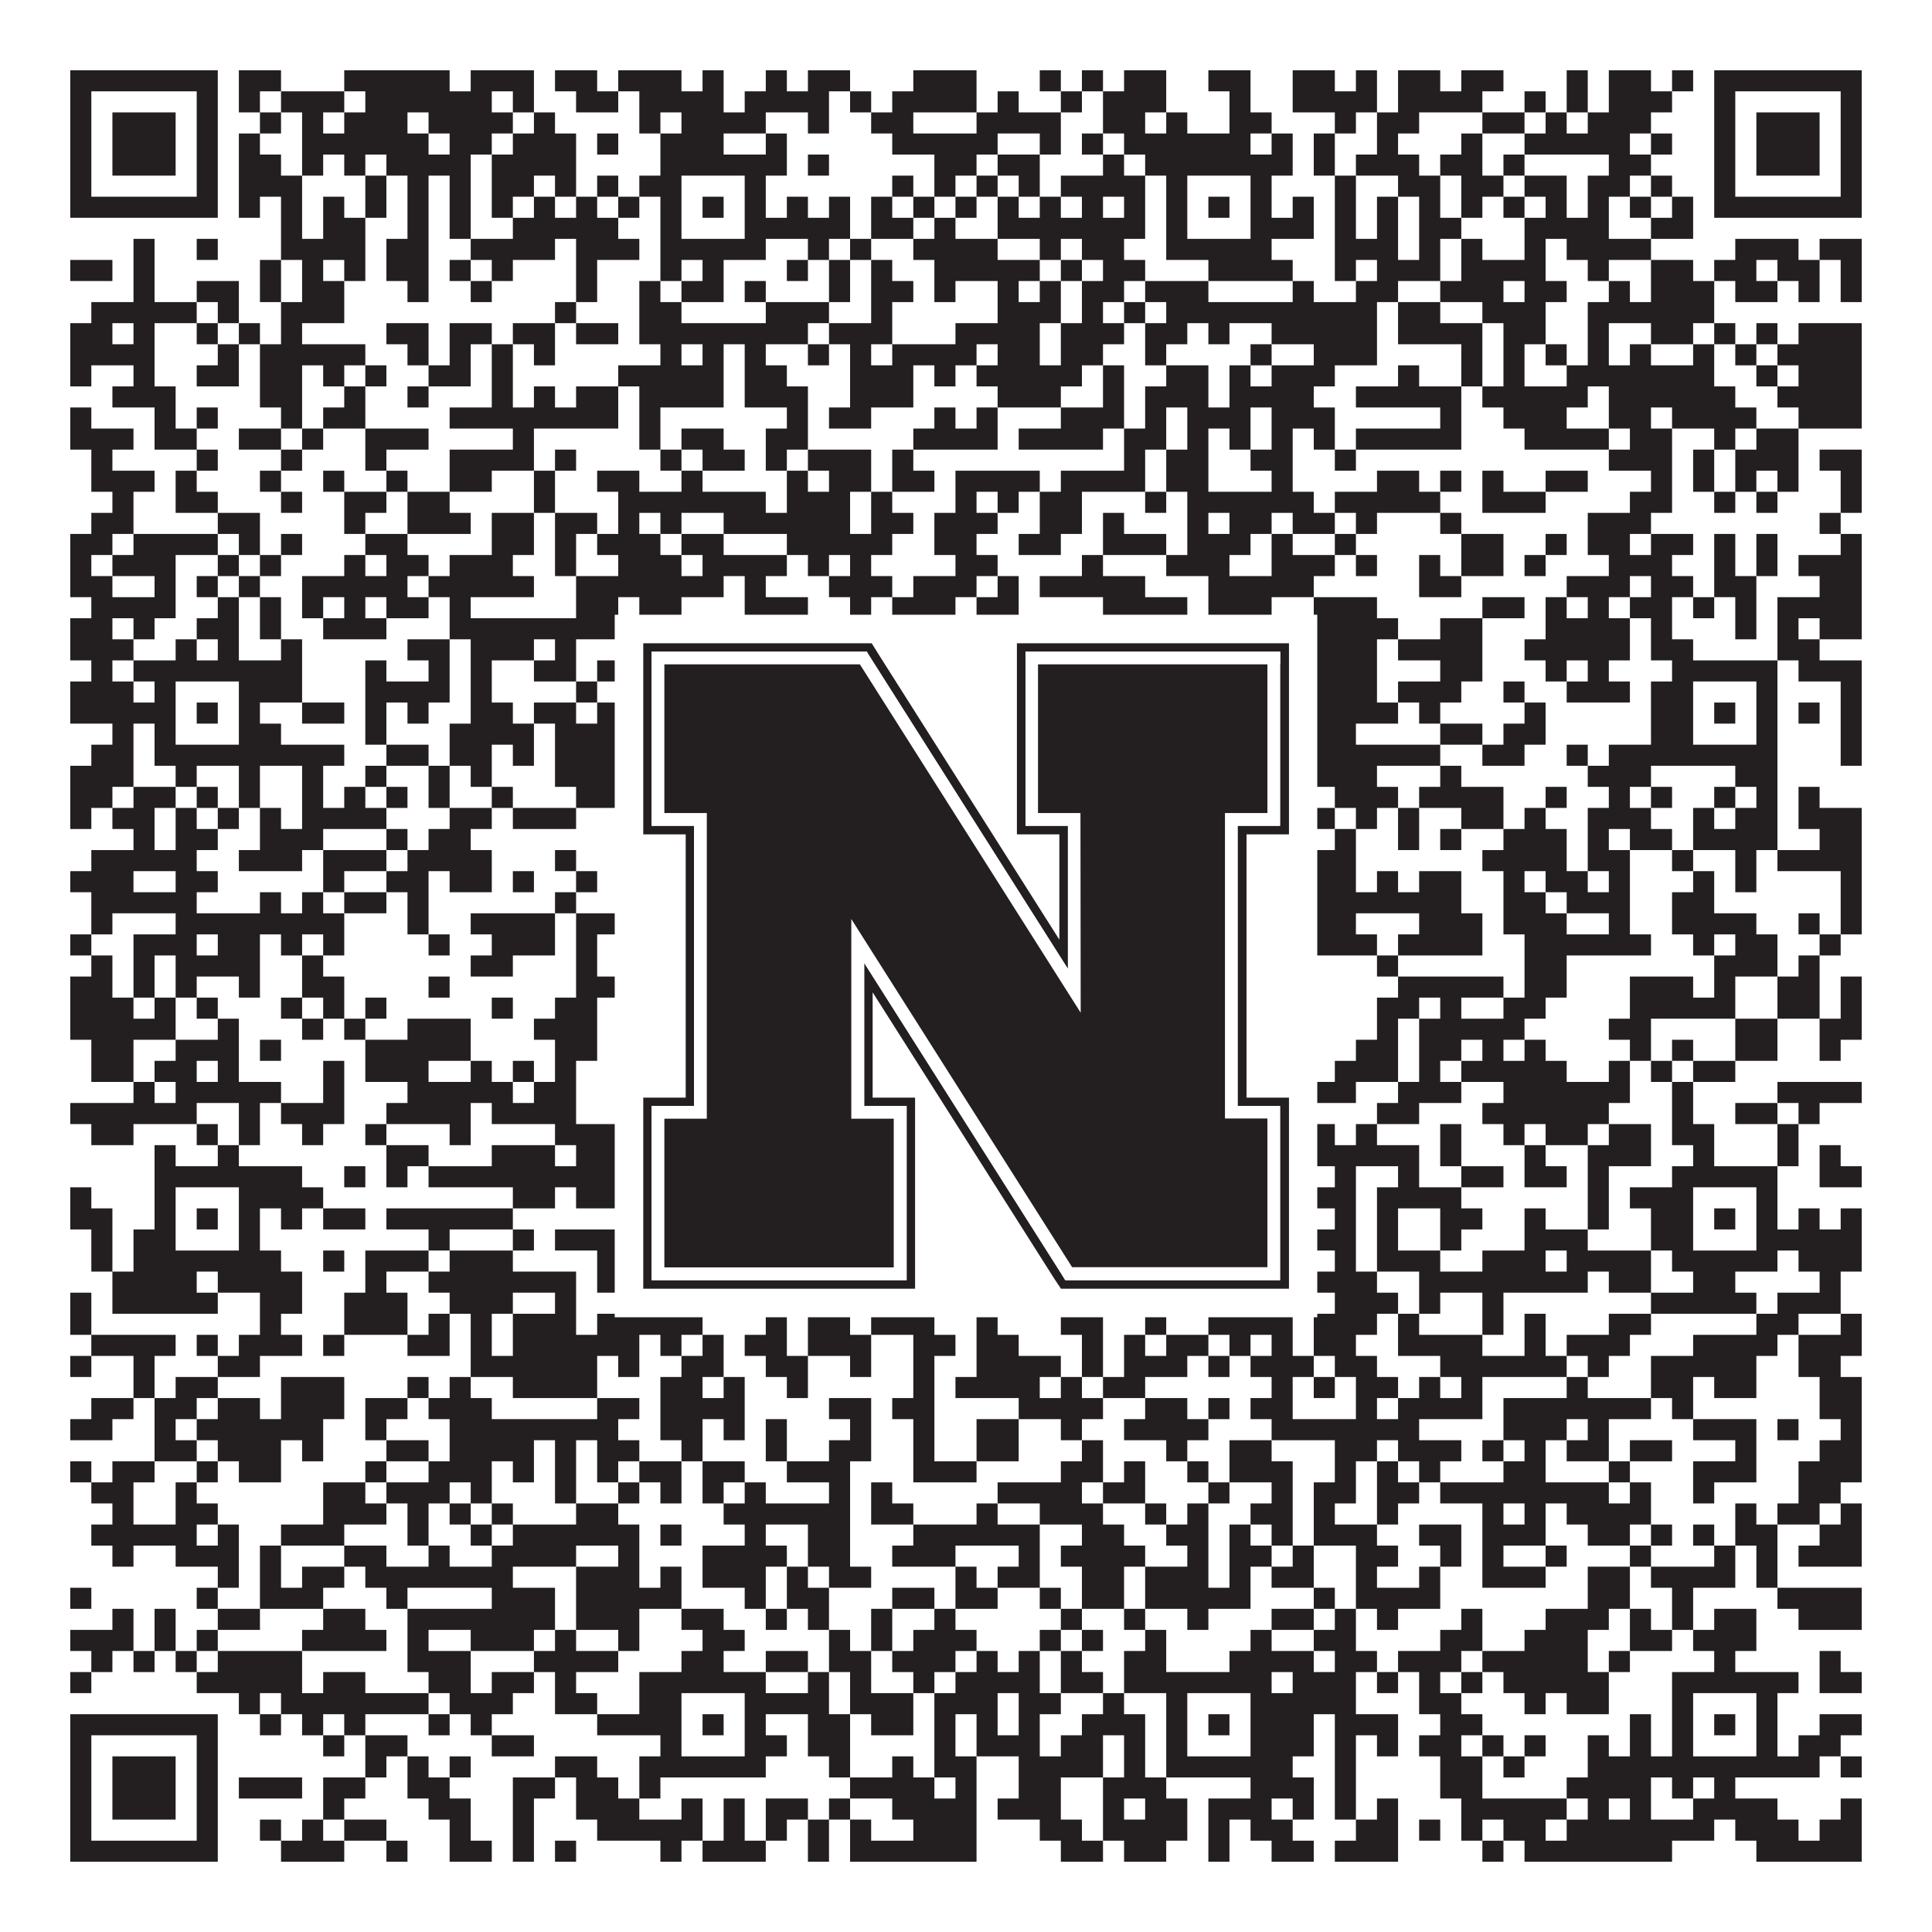 <?xml version="1.0"?>
<svg xmlns="http://www.w3.org/2000/svg" xmlns:xlink="http://www.w3.org/1999/xlink" version="1.1" width="1100px" height="1100px" viewBox="0 0 1100 1100"><rect x="0" y="0" width="1100" height="1100" fill="#ffffff" fill-opacity="1"/><path fill="#231f20" fill-opacity="1" d="M40,40L124,40L124,52L40,52ZM136,40L160,40L160,52L136,52ZM196,40L256,40L256,52L196,52ZM268,40L304,40L304,52L268,52ZM316,40L340,40L340,52L316,52ZM352,40L388,40L388,52L352,52ZM400,40L412,40L412,52L400,52ZM436,40L448,40L448,52L436,52ZM460,40L484,40L484,52L460,52ZM520,40L556,40L556,52L520,52ZM592,40L604,40L604,52L592,52ZM616,40L628,40L628,52L616,52ZM640,40L664,40L664,52L640,52ZM688,40L712,40L712,52L688,52ZM736,40L760,40L760,52L736,52ZM772,40L784,40L784,52L772,52ZM796,40L820,40L820,52L796,52ZM832,40L856,40L856,52L832,52ZM892,40L904,40L904,52L892,52ZM916,40L940,40L940,52L916,52ZM952,40L964,40L964,52L952,52ZM976,40L1060,40L1060,52L976,52ZM40,52L52,52L52,64L40,64ZM112,52L124,52L124,64L112,64ZM136,52L148,52L148,64L136,64ZM160,52L196,52L196,64L160,64ZM208,52L280,52L280,64L208,64ZM292,52L304,52L304,64L292,64ZM328,52L352,52L352,64L328,64ZM364,52L412,52L412,64L364,64ZM424,52L472,52L472,64L424,64ZM484,52L496,52L496,64L484,64ZM508,52L556,52L556,64L508,64ZM568,52L580,52L580,64L568,64ZM604,52L616,52L616,64L604,64ZM628,52L664,52L664,64L628,64ZM700,52L712,52L712,64L700,64ZM736,52L784,52L784,64L736,64ZM796,52L844,52L844,64L796,64ZM868,52L880,52L880,64L868,64ZM892,52L904,52L904,64L892,64ZM916,52L952,52L952,64L916,64ZM976,52L988,52L988,64L976,64ZM1048,52L1060,52L1060,64L1048,64ZM40,64L52,64L52,76L40,76ZM64,64L100,64L100,76L64,76ZM112,64L124,64L124,76L112,76ZM148,64L160,64L160,76L148,76ZM172,64L184,64L184,76L172,76ZM196,64L232,64L232,76L196,76ZM244,64L292,64L292,76L244,76ZM304,64L316,64L316,76L304,76ZM364,64L376,64L376,76L364,76ZM388,64L436,64L436,76L388,76ZM460,64L472,64L472,76L460,76ZM496,64L520,64L520,76L496,76ZM556,64L604,64L604,76L556,76ZM628,64L652,64L652,76L628,76ZM664,64L676,64L676,76L664,76ZM700,64L724,64L724,76L700,76ZM760,64L772,64L772,76L760,76ZM784,64L808,64L808,76L784,76ZM844,64L868,64L868,76L844,76ZM880,64L892,64L892,76L880,76ZM904,64L940,64L940,76L904,76ZM976,64L988,64L988,76L976,76ZM1000,64L1036,64L1036,76L1000,76ZM1048,64L1060,64L1060,76L1048,76ZM40,76L52,76L52,88L40,88ZM64,76L100,76L100,88L64,88ZM112,76L124,76L124,88L112,88ZM136,76L148,76L148,88L136,88ZM172,76L244,76L244,88L172,88ZM256,76L280,76L280,88L256,88ZM292,76L328,76L328,88L292,88ZM340,76L352,76L352,88L340,88ZM376,76L412,76L412,88L376,88ZM436,76L448,76L448,88L436,88ZM508,76L568,76L568,88L508,88ZM592,76L604,76L604,88L592,88ZM616,76L628,76L628,88L616,88ZM640,76L712,76L712,88L640,88ZM724,76L736,76L736,88L724,88ZM748,76L760,76L760,88L748,88ZM784,76L796,76L796,88L784,88ZM832,76L844,76L844,88L832,88ZM868,76L928,76L928,88L868,88ZM940,76L952,76L952,88L940,88ZM976,76L988,76L988,88L976,88ZM1000,76L1036,76L1036,88L1000,88ZM1048,76L1060,76L1060,88L1048,88ZM40,88L52,88L52,100L40,100ZM64,88L100,88L100,100L64,100ZM112,88L124,88L124,100L112,100ZM136,88L160,88L160,100L136,100ZM172,88L184,88L184,100L172,100ZM196,88L208,88L208,100L196,100ZM220,88L268,88L268,100L220,100ZM280,88L328,88L328,100L280,100ZM376,88L448,88L448,100L376,100ZM460,88L472,88L472,100L460,100ZM532,88L556,88L556,100L532,100ZM568,88L592,88L592,100L568,100ZM628,88L640,88L640,100L628,100ZM652,88L736,88L736,100L652,100ZM748,88L760,88L760,100L748,100ZM772,88L808,88L808,100L772,100ZM820,88L844,88L844,100L820,100ZM856,88L868,88L868,100L856,100ZM916,88L940,88L940,100L916,100ZM976,88L988,88L988,100L976,100ZM1000,88L1036,88L1036,100L1000,100ZM1048,88L1060,88L1060,100L1048,100ZM40,100L52,100L52,112L40,112ZM112,100L124,100L124,112L112,112ZM136,100L172,100L172,112L136,112ZM208,100L220,100L220,112L208,112ZM232,100L244,100L244,112L232,112ZM256,100L268,100L268,112L256,112ZM280,100L304,100L304,112L280,112ZM316,100L328,100L328,112L316,112ZM340,100L352,100L352,112L340,112ZM364,100L388,100L388,112L364,112ZM424,100L436,100L436,112L424,112ZM508,100L520,100L520,112L508,112ZM532,100L544,100L544,112L532,112ZM556,100L568,100L568,112L556,112ZM580,100L592,100L592,112L580,112ZM604,100L652,100L652,112L604,112ZM664,100L676,100L676,112L664,112ZM712,100L724,100L724,112L712,112ZM760,100L772,100L772,112L760,112ZM796,100L820,100L820,112L796,112ZM832,100L856,100L856,112L832,112ZM868,100L892,100L892,112L868,112ZM904,100L928,100L928,112L904,112ZM940,100L952,100L952,112L940,112ZM976,100L988,100L988,112L976,112ZM1048,100L1060,100L1060,112L1048,112ZM40,112L124,112L124,124L40,124ZM136,112L148,112L148,124L136,124ZM160,112L172,112L172,124L160,124ZM184,112L196,112L196,124L184,124ZM208,112L220,112L220,124L208,124ZM232,112L244,112L244,124L232,124ZM256,112L268,112L268,124L256,124ZM280,112L292,112L292,124L280,124ZM304,112L316,112L316,124L304,124ZM328,112L340,112L340,124L328,124ZM352,112L364,112L364,124L352,124ZM376,112L388,112L388,124L376,124ZM400,112L412,112L412,124L400,124ZM424,112L436,112L436,124L424,124ZM448,112L460,112L460,124L448,124ZM472,112L484,112L484,124L472,124ZM496,112L508,112L508,124L496,124ZM520,112L532,112L532,124L520,124ZM544,112L556,112L556,124L544,124ZM568,112L580,112L580,124L568,124ZM592,112L604,112L604,124L592,124ZM616,112L628,112L628,124L616,124ZM640,112L652,112L652,124L640,124ZM664,112L676,112L676,124L664,124ZM688,112L700,112L700,124L688,124ZM712,112L724,112L724,124L712,124ZM736,112L748,112L748,124L736,124ZM760,112L772,112L772,124L760,124ZM784,112L796,112L796,124L784,124ZM808,112L820,112L820,124L808,124ZM832,112L844,112L844,124L832,124ZM856,112L868,112L868,124L856,124ZM880,112L892,112L892,124L880,124ZM904,112L916,112L916,124L904,124ZM928,112L940,112L940,124L928,124ZM952,112L964,112L964,124L952,124ZM976,112L1060,112L1060,124L976,124ZM160,124L172,124L172,136L160,136ZM184,124L208,124L208,136L184,136ZM232,124L244,124L244,136L232,136ZM256,124L268,124L268,136L256,136ZM292,124L352,124L352,136L292,136ZM376,124L388,124L388,136L376,136ZM424,124L484,124L484,136L424,136ZM496,124L520,124L520,136L496,136ZM532,124L544,124L544,136L532,136ZM568,124L652,124L652,136L568,136ZM664,124L676,124L676,136L664,136ZM712,124L748,124L748,136L712,136ZM760,124L772,124L772,136L760,136ZM784,124L796,124L796,136L784,136ZM808,124L832,124L832,136L808,136ZM868,124L916,124L916,136L868,136ZM940,124L964,124L964,136L940,136ZM76,136L88,136L88,148L76,148ZM112,136L124,136L124,148L112,148ZM160,136L208,136L208,148L160,148ZM220,136L244,136L244,148L220,148ZM268,136L316,136L316,148L268,148ZM328,136L364,136L364,148L328,148ZM376,136L436,136L436,148L376,148ZM460,136L472,136L472,148L460,148ZM484,136L496,136L496,148L484,148ZM520,136L568,136L568,148L520,148ZM592,136L604,136L604,148L592,148ZM616,136L640,136L640,148L616,148ZM664,136L724,136L724,148L664,148ZM760,136L796,136L796,148L760,148ZM808,136L820,136L820,148L808,148ZM832,136L844,136L844,148L832,148ZM868,136L880,136L880,148L868,148ZM892,136L940,136L940,148L892,148ZM988,136L1024,136L1024,148L988,148ZM1036,136L1060,136L1060,148L1036,148ZM40,148L64,148L64,160L40,160ZM76,148L88,148L88,160L76,160ZM148,148L160,148L160,160L148,160ZM172,148L184,148L184,160L172,160ZM196,148L208,148L208,160L196,160ZM220,148L244,148L244,160L220,160ZM256,148L268,148L268,160L256,160ZM280,148L292,148L292,160L280,160ZM328,148L340,148L340,160L328,160ZM376,148L388,148L388,160L376,160ZM400,148L412,148L412,160L400,160ZM448,148L460,148L460,160L448,160ZM472,148L484,148L484,160L472,160ZM496,148L508,148L508,160L496,160ZM532,148L592,148L592,160L532,160ZM604,148L616,148L616,160L604,160ZM628,148L652,148L652,160L628,160ZM688,148L736,148L736,160L688,160ZM760,148L772,148L772,160L760,160ZM784,148L820,148L820,160L784,160ZM832,148L880,148L880,160L832,160ZM904,148L916,148L916,160L904,160ZM940,148L964,148L964,160L940,160ZM976,148L1000,148L1000,160L976,160ZM1012,148L1036,148L1036,160L1012,160ZM1048,148L1060,148L1060,160L1048,160ZM76,160L88,160L88,172L76,172ZM112,160L136,160L136,172L112,172ZM148,160L160,160L160,172L148,172ZM172,160L196,160L196,172L172,172ZM232,160L244,160L244,172L232,172ZM268,160L280,160L280,172L268,172ZM328,160L340,160L340,172L328,172ZM364,160L376,160L376,172L364,172ZM388,160L412,160L412,172L388,172ZM424,160L436,160L436,172L424,172ZM472,160L484,160L484,172L472,172ZM496,160L520,160L520,172L496,172ZM532,160L544,160L544,172L532,172ZM568,160L580,160L580,172L568,172ZM592,160L604,160L604,172L592,172ZM616,160L640,160L640,172L616,172ZM652,160L688,160L688,172L652,172ZM736,160L748,160L748,172L736,172ZM772,160L796,160L796,172L772,172ZM820,160L856,160L856,172L820,172ZM868,160L892,160L892,172L868,172ZM916,160L928,160L928,172L916,172ZM940,160L976,160L976,172L940,172ZM988,160L1012,160L1012,172L988,172ZM1024,160L1036,160L1036,172L1024,172ZM1048,160L1060,160L1060,172L1048,172ZM52,172L112,172L112,184L52,184ZM124,172L136,172L136,184L124,184ZM160,172L196,172L196,184L160,184ZM316,172L328,172L328,184L316,184ZM364,172L388,172L388,184L364,184ZM436,172L472,172L472,184L436,184ZM496,172L508,172L508,184L496,184ZM568,172L604,172L604,184L568,184ZM616,172L628,172L628,184L616,184ZM640,172L652,172L652,184L640,184ZM664,172L784,172L784,184L664,184ZM796,172L820,172L820,184L796,184ZM844,172L880,172L880,184L844,184ZM904,172L976,172L976,184L904,184ZM40,184L64,184L64,196L40,196ZM76,184L88,184L88,196L76,196ZM112,184L124,184L124,196L112,196ZM136,184L148,184L148,196L136,196ZM160,184L172,184L172,196L160,196ZM220,184L244,184L244,196L220,196ZM256,184L280,184L280,196L256,196ZM292,184L316,184L316,196L292,196ZM328,184L352,184L352,196L328,196ZM364,184L460,184L460,196L364,196ZM472,184L508,184L508,196L472,196ZM544,184L592,184L592,196L544,196ZM604,184L640,184L640,196L604,196ZM652,184L676,184L676,196L652,196ZM688,184L700,184L700,196L688,196ZM724,184L784,184L784,196L724,196ZM796,184L844,184L844,196L796,196ZM856,184L880,184L880,196L856,196ZM904,184L916,184L916,196L904,196ZM940,184L964,184L964,196L940,196ZM976,184L988,184L988,196L976,196ZM1000,184L1012,184L1012,196L1000,196ZM1024,184L1060,184L1060,196L1024,196ZM40,196L88,196L88,208L40,208ZM124,196L136,196L136,208L124,208ZM148,196L208,196L208,208L148,208ZM232,196L244,196L244,208L232,208ZM256,196L268,196L268,208L256,208ZM280,196L292,196L292,208L280,208ZM304,196L316,196L316,208L304,208ZM376,196L388,196L388,208L376,208ZM400,196L412,196L412,208L400,208ZM424,196L436,196L436,208L424,208ZM460,196L472,196L472,208L460,208ZM484,196L496,196L496,208L484,208ZM508,196L556,196L556,208L508,208ZM568,196L592,196L592,208L568,208ZM604,196L628,196L628,208L604,208ZM652,196L664,196L664,208L652,208ZM712,196L724,196L724,208L712,208ZM748,196L784,196L784,208L748,208ZM832,196L844,196L844,208L832,208ZM856,196L868,196L868,208L856,208ZM880,196L892,196L892,208L880,208ZM904,196L916,196L916,208L904,208ZM928,196L940,196L940,208L928,208ZM964,196L976,196L976,208L964,208ZM988,196L1000,196L1000,208L988,208ZM1012,196L1060,196L1060,208L1012,208ZM40,208L52,208L52,220L40,220ZM76,208L88,208L88,220L76,220ZM112,208L136,208L136,220L112,220ZM148,208L172,208L172,220L148,220ZM184,208L196,208L196,220L184,220ZM208,208L220,208L220,220L208,220ZM244,208L268,208L268,220L244,220ZM280,208L292,208L292,220L280,220ZM352,208L412,208L412,220L352,220ZM424,208L448,208L448,220L424,220ZM484,208L520,208L520,220L484,220ZM532,208L544,208L544,220L532,220ZM556,208L616,208L616,220L556,220ZM628,208L640,208L640,220L628,220ZM664,208L688,208L688,220L664,220ZM700,208L712,208L712,220L700,220ZM724,208L760,208L760,220L724,220ZM796,208L808,208L808,220L796,220ZM832,208L844,208L844,220L832,220ZM856,208L868,208L868,220L856,220ZM892,208L976,208L976,220L892,220ZM1000,208L1012,208L1012,220L1000,220ZM1024,208L1060,208L1060,220L1024,220ZM64,220L100,220L100,232L64,232ZM148,220L172,220L172,232L148,232ZM196,220L208,220L208,232L196,232ZM232,220L244,220L244,232L232,232ZM280,220L292,220L292,232L280,232ZM304,220L316,220L316,232L304,232ZM328,220L352,220L352,232L328,232ZM364,220L412,220L412,232L364,232ZM424,220L460,220L460,232L424,232ZM484,220L520,220L520,232L484,232ZM568,220L604,220L604,232L568,232ZM628,220L640,220L640,232L628,232ZM652,220L688,220L688,232L652,232ZM700,220L748,220L748,232L700,232ZM772,220L832,220L832,232L772,232ZM844,220L904,220L904,232L844,232ZM916,220L988,220L988,232L916,232ZM1012,220L1060,220L1060,232L1012,232ZM40,232L52,232L52,244L40,244ZM88,232L100,232L100,244L88,244ZM112,232L124,232L124,244L112,244ZM160,232L172,232L172,244L160,244ZM184,232L208,232L208,244L184,244ZM256,232L352,232L352,244L256,244ZM364,232L376,232L376,244L364,244ZM448,232L460,232L460,244L448,244ZM472,232L496,232L496,244L472,244ZM532,232L544,232L544,244L532,244ZM556,232L568,232L568,244L556,244ZM604,232L640,232L640,244L604,244ZM652,232L664,232L664,244L652,244ZM676,232L712,232L712,244L676,244ZM724,232L760,232L760,244L724,244ZM820,232L832,232L832,244L820,244ZM856,232L892,232L892,244L856,244ZM916,232L940,232L940,244L916,244ZM952,232L1000,232L1000,244L952,244ZM1024,232L1060,232L1060,244L1024,244ZM40,244L76,244L76,256L40,256ZM88,244L112,244L112,256L88,256ZM136,244L160,244L160,256L136,256ZM172,244L184,244L184,256L172,256ZM208,244L244,244L244,256L208,256ZM292,244L304,244L304,256L292,256ZM364,244L376,244L376,256L364,256ZM388,244L412,244L412,256L388,256ZM436,244L460,244L460,256L436,256ZM520,244L568,244L568,256L520,256ZM580,244L628,244L628,256L580,256ZM640,244L664,244L664,256L640,256ZM676,244L688,244L688,256L676,256ZM700,244L712,244L712,256L700,256ZM724,244L736,244L736,256L724,256ZM748,244L760,244L760,256L748,256ZM772,244L832,244L832,256L772,256ZM868,244L916,244L916,256L868,256ZM928,244L952,244L952,256L928,256ZM976,244L988,244L988,256L976,256ZM1000,244L1024,244L1024,256L1000,256ZM52,256L64,256L64,268L52,268ZM112,256L124,256L124,268L112,268ZM160,256L172,256L172,268L160,268ZM208,256L220,256L220,268L208,268ZM256,256L304,256L304,268L256,268ZM316,256L328,256L328,268L316,268ZM376,256L388,256L388,268L376,268ZM400,256L424,256L424,268L400,268ZM436,256L448,256L448,268L436,268ZM460,256L496,256L496,268L460,268ZM508,256L520,256L520,268L508,268ZM640,256L652,256L652,268L640,268ZM664,256L688,256L688,268L664,268ZM712,256L736,256L736,268L712,268ZM760,256L772,256L772,268L760,268ZM916,256L952,256L952,268L916,268ZM964,256L976,256L976,268L964,268ZM988,256L1024,256L1024,268L988,268ZM1036,256L1060,256L1060,268L1036,268ZM52,268L88,268L88,280L52,280ZM100,268L112,268L112,280L100,280ZM148,268L160,268L160,280L148,280ZM184,268L196,268L196,280L184,280ZM220,268L232,268L232,280L220,280ZM256,268L280,268L280,280L256,280ZM304,268L316,268L316,280L304,280ZM340,268L364,268L364,280L340,280ZM388,268L400,268L400,280L388,280ZM448,268L460,268L460,280L448,280ZM472,268L496,268L496,280L472,280ZM508,268L532,268L532,280L508,280ZM544,268L592,268L592,280L544,280ZM604,268L652,268L652,280L604,280ZM664,268L688,268L688,280L664,280ZM724,268L736,268L736,280L724,280ZM784,268L808,268L808,280L784,280ZM820,268L832,268L832,280L820,280ZM844,268L856,268L856,280L844,280ZM880,268L904,268L904,280L880,280ZM940,268L952,268L952,280L940,280ZM964,268L976,268L976,280L964,280ZM988,268L1000,268L1000,280L988,280ZM1012,268L1024,268L1024,280L1012,280ZM1048,268L1060,268L1060,280L1048,280ZM64,280L76,280L76,292L64,292ZM100,280L124,280L124,292L100,292ZM160,280L172,280L172,292L160,292ZM196,280L220,280L220,292L196,292ZM232,280L256,280L256,292L232,292ZM304,280L316,280L316,292L304,292ZM352,280L436,280L436,292L352,292ZM448,280L484,280L484,292L448,292ZM496,280L508,280L508,292L496,292ZM544,280L556,280L556,292L544,292ZM568,280L580,280L580,292L568,292ZM592,280L616,280L616,292L592,292ZM652,280L664,280L664,292L652,292ZM676,280L748,280L748,292L676,292ZM760,280L820,280L820,292L760,292ZM844,280L880,280L880,292L844,292ZM928,280L952,280L952,292L928,292ZM976,280L988,280L988,292L976,292ZM1000,280L1012,280L1012,292L1000,292ZM1048,280L1060,280L1060,292L1048,292ZM52,292L76,292L76,304L52,304ZM124,292L148,292L148,304L124,304ZM196,292L208,292L208,304L196,304ZM232,292L268,292L268,304L232,304ZM280,292L304,292L304,304L280,304ZM316,292L340,292L340,304L316,304ZM352,292L364,292L364,304L352,304ZM376,292L388,292L388,304L376,304ZM412,292L484,292L484,304L412,304ZM496,292L520,292L520,304L496,304ZM532,292L568,292L568,304L532,304ZM592,292L616,292L616,304L592,304ZM628,292L640,292L640,304L628,304ZM676,292L688,292L688,304L676,304ZM700,292L724,292L724,304L700,304ZM736,292L760,292L760,304L736,304ZM772,292L784,292L784,304L772,304ZM820,292L832,292L832,304L820,304ZM904,292L940,292L940,304L904,304ZM1036,292L1048,292L1048,304L1036,304ZM40,304L64,304L64,316L40,316ZM76,304L124,304L124,316L76,316ZM136,304L148,304L148,316L136,316ZM160,304L172,304L172,316L160,316ZM208,304L232,304L232,316L208,316ZM280,304L304,304L304,316L280,316ZM316,304L328,304L328,316L316,316ZM340,304L376,304L376,316L340,316ZM388,304L412,304L412,316L388,316ZM448,304L508,304L508,316L448,316ZM532,304L556,304L556,316L532,316ZM580,304L604,304L604,316L580,316ZM628,304L664,304L664,316L628,316ZM676,304L712,304L712,316L676,316ZM724,304L736,304L736,316L724,316ZM760,304L772,304L772,316L760,316ZM832,304L856,304L856,316L832,316ZM880,304L892,304L892,316L880,316ZM904,304L928,304L928,316L904,316ZM940,304L964,304L964,316L940,316ZM976,304L988,304L988,316L976,316ZM1000,304L1012,304L1012,316L1000,316ZM1048,304L1060,304L1060,316L1048,316ZM40,316L52,316L52,328L40,328ZM64,316L100,316L100,328L64,328ZM124,316L136,316L136,328L124,328ZM148,316L160,316L160,328L148,328ZM196,316L208,316L208,328L196,328ZM220,316L244,316L244,328L220,328ZM256,316L292,316L292,328L256,328ZM316,316L328,316L328,328L316,328ZM352,316L388,316L388,328L352,328ZM400,316L448,316L448,328L400,328ZM460,316L472,316L472,328L460,328ZM484,316L496,316L496,328L484,328ZM544,316L568,316L568,328L544,328ZM616,316L628,316L628,328L616,328ZM664,316L700,316L700,328L664,328ZM724,316L760,316L760,328L724,328ZM772,316L784,316L784,328L772,328ZM808,316L820,316L820,328L808,328ZM832,316L856,316L856,328L832,328ZM868,316L880,316L880,328L868,328ZM916,316L952,316L952,328L916,328ZM976,316L988,316L988,328L976,328ZM1000,316L1012,316L1012,328L1000,328ZM1024,316L1060,316L1060,328L1024,328ZM40,328L64,328L64,340L40,340ZM88,328L100,328L100,340L88,340ZM112,328L124,328L124,340L112,340ZM136,328L148,328L148,340L136,340ZM172,328L232,328L232,340L172,340ZM244,328L304,328L304,340L244,340ZM328,328L412,328L412,340L328,340ZM424,328L436,328L436,340L424,340ZM472,328L508,328L508,340L472,340ZM520,328L556,328L556,340L520,340ZM568,328L580,328L580,340L568,340ZM592,328L652,328L652,340L592,340ZM688,328L748,328L748,340L688,340ZM808,328L832,328L832,340L808,340ZM892,328L928,328L928,340L892,340ZM940,328L964,328L964,340L940,340ZM976,328L1000,328L1000,340L976,340ZM1036,328L1060,328L1060,340L1036,340ZM52,340L100,340L100,352L52,352ZM124,340L136,340L136,352L124,352ZM148,340L160,340L160,352L148,352ZM172,340L184,340L184,352L172,352ZM196,340L208,340L208,352L196,352ZM220,340L244,340L244,352L220,352ZM256,340L268,340L268,352L256,352ZM328,340L352,340L352,352L328,352ZM364,340L388,340L388,352L364,352ZM424,340L460,340L460,352L424,352ZM484,340L496,340L496,352L484,352ZM508,340L544,340L544,352L508,352ZM556,340L580,340L580,352L556,352ZM628,340L676,340L676,352L628,352ZM688,340L724,340L724,352L688,352ZM748,340L784,340L784,352L748,352ZM844,340L868,340L868,352L844,352ZM880,340L892,340L892,352L880,352ZM904,340L916,340L916,352L904,352ZM928,340L952,340L952,352L928,352ZM964,340L976,340L976,352L964,352ZM988,340L1000,340L1000,352L988,352ZM1012,340L1060,340L1060,352L1012,352ZM40,352L64,352L64,364L40,364ZM76,352L88,352L88,364L76,364ZM112,352L136,352L136,364L112,364ZM148,352L160,352L160,364L148,364ZM184,352L220,352L220,364L184,364ZM256,352L364,352L364,364L256,364ZM376,352L424,352L424,364L376,364ZM460,352L472,352L472,364L460,364ZM508,352L532,352L532,364L508,364ZM544,352L616,352L616,364L544,364ZM628,352L652,352L652,364L628,364ZM676,352L700,352L700,364L676,364ZM748,352L796,352L796,364L748,364ZM820,352L844,352L844,364L820,364ZM880,352L928,352L928,364L880,364ZM940,352L952,352L952,364L940,364ZM988,352L1000,352L1000,364L988,364ZM1012,352L1024,352L1024,364L1012,364ZM1036,352L1060,352L1060,364L1036,364ZM40,364L76,364L76,376L40,376ZM100,364L112,364L112,376L100,376ZM124,364L136,364L136,376L124,376ZM160,364L172,364L172,376L160,376ZM232,364L256,364L256,376L232,376ZM268,364L304,364L304,376L268,376ZM316,364L328,364L328,376L316,376ZM352,364L364,364L364,376L352,376ZM412,364L436,364L436,376L412,376ZM448,364L460,364L460,376L448,376ZM472,364L508,364L508,376L472,376ZM520,364L568,364L568,376L520,376ZM580,364L604,364L604,376L580,376ZM640,364L664,364L664,376L640,376ZM676,364L688,364L688,376L676,376ZM700,364L784,364L784,376L700,376ZM796,364L844,364L844,376L796,376ZM868,364L928,364L928,376L868,376ZM940,364L964,364L964,376L940,376ZM1012,364L1036,364L1036,376L1012,376ZM52,376L64,376L64,388L52,388ZM76,376L172,376L172,388L76,388ZM208,376L220,376L220,388L208,388ZM244,376L256,376L256,388L244,388ZM268,376L280,376L280,388L268,388ZM304,376L328,376L328,388L304,388ZM340,376L460,376L460,388L340,388ZM472,376L508,376L508,388L472,388ZM544,376L592,376L592,388L544,388ZM628,376L724,376L724,388L628,388ZM736,376L784,376L784,388L736,388ZM820,376L844,376L844,388L820,388ZM880,376L892,376L892,388L880,388ZM904,376L916,376L916,388L904,388ZM952,376L1012,376L1012,388L952,388ZM1024,376L1060,376L1060,388L1024,388ZM40,388L76,388L76,400L40,400ZM88,388L100,388L100,400L88,400ZM136,388L172,388L172,400L136,400ZM208,388L256,388L256,400L208,400ZM268,388L280,388L280,400L268,400ZM328,388L340,388L340,400L328,400ZM376,388L388,388L388,400L376,400ZM424,388L460,388L460,400L424,400ZM496,388L520,388L520,400L496,400ZM532,388L568,388L568,400L532,400ZM616,388L628,388L628,400L616,400ZM640,388L652,388L652,400L640,400ZM664,388L676,388L676,400L664,400ZM712,388L736,388L736,400L712,400ZM748,388L784,388L784,400L748,400ZM796,388L832,388L832,400L796,400ZM856,388L868,388L868,400L856,400ZM892,388L928,388L928,400L892,400ZM940,388L964,388L964,400L940,400ZM1000,388L1012,388L1012,400L1000,400ZM1048,388L1060,388L1060,400L1048,400ZM40,400L100,400L100,412L40,412ZM112,400L124,400L124,412L112,412ZM136,400L148,400L148,412L136,412ZM172,400L196,400L196,412L172,412ZM208,400L220,400L220,412L208,412ZM232,400L244,400L244,412L232,412ZM268,400L292,400L292,412L268,412ZM304,400L328,400L328,412L304,412ZM340,400L388,400L388,412L340,412ZM400,400L412,400L412,412L400,412ZM424,400L436,400L436,412L424,412ZM448,400L460,400L460,412L448,412ZM472,400L484,400L484,412L472,412ZM532,400L544,400L544,412L532,412ZM568,400L580,400L580,412L568,412ZM604,400L628,400L628,412L604,412ZM652,400L676,400L676,412L652,412ZM688,400L700,400L700,412L688,412ZM712,400L724,400L724,412L712,412ZM736,400L796,400L796,412L736,412ZM808,400L820,400L820,412L808,412ZM868,400L880,400L880,412L868,412ZM940,400L964,400L964,412L940,412ZM976,400L988,400L988,412L976,412ZM1000,400L1012,400L1012,412L1000,412ZM1024,400L1036,400L1036,412L1024,412ZM1048,400L1060,400L1060,412L1048,412ZM64,412L76,412L76,424L64,424ZM88,412L100,412L100,424L88,424ZM136,412L160,412L160,424L136,424ZM208,412L220,412L220,424L208,424ZM256,412L304,412L304,424L256,424ZM316,412L352,412L352,424L316,424ZM364,412L388,412L388,424L364,424ZM424,412L436,412L436,424L424,424ZM484,412L544,412L544,424L484,424ZM580,412L592,412L592,424L580,424ZM604,412L652,412L652,424L604,424ZM664,412L676,412L676,424L664,424ZM712,412L736,412L736,424L712,424ZM748,412L772,412L772,424L748,424ZM820,412L844,412L844,424L820,424ZM856,412L880,412L880,424L856,424ZM940,412L964,412L964,424L940,424ZM1000,412L1012,412L1012,424L1000,424ZM1048,412L1060,412L1060,424L1048,424ZM52,424L76,424L76,436L52,436ZM88,424L196,424L196,436L88,436ZM220,424L244,424L244,436L220,436ZM256,424L280,424L280,436L256,436ZM292,424L304,424L304,436L292,436ZM316,424L364,424L364,436L316,436ZM376,424L448,424L448,436L376,436ZM460,424L472,424L472,436L460,436ZM496,424L508,424L508,436L496,436ZM532,424L580,424L580,436L532,436ZM592,424L616,424L616,436L592,436ZM640,424L652,424L652,436L640,436ZM664,424L736,424L736,436L664,436ZM748,424L820,424L820,436L748,436ZM844,424L868,424L868,436L844,436ZM892,424L904,424L904,436L892,436ZM916,424L1012,424L1012,436L916,436ZM1048,424L1060,424L1060,436L1048,436ZM40,436L76,436L76,448L40,448ZM100,436L112,436L112,448L100,448ZM136,436L148,436L148,448L136,448ZM172,436L184,436L184,448L172,448ZM208,436L220,436L220,448L208,448ZM244,436L256,436L256,448L244,448ZM268,436L280,436L280,448L268,448ZM316,436L352,436L352,448L316,448ZM376,436L400,436L400,448L376,448ZM412,436L424,436L424,448L412,448ZM436,436L460,436L460,448L436,448ZM496,436L532,436L532,448L496,448ZM544,436L568,436L568,448L544,448ZM604,436L640,436L640,448L604,448ZM652,436L664,436L664,448L652,448ZM676,436L688,436L688,448L676,448ZM724,436L784,436L784,448L724,448ZM820,436L832,436L832,448L820,448ZM904,436L940,436L940,448L904,448ZM988,436L1012,436L1012,448L988,448ZM40,448L64,448L64,460L40,460ZM76,448L100,448L100,460L76,460ZM112,448L124,448L124,460L112,460ZM136,448L148,448L148,460L136,460ZM172,448L184,448L184,460L172,460ZM196,448L208,448L208,460L196,460ZM220,448L232,448L232,460L220,460ZM244,448L256,448L256,460L244,460ZM280,448L292,448L292,460L280,460ZM328,448L352,448L352,460L328,460ZM400,448L412,448L412,460L400,460ZM496,448L508,448L508,460L496,460ZM520,448L556,448L556,460L520,460ZM604,448L616,448L616,460L604,460ZM628,448L640,448L640,460L628,460ZM652,448L676,448L676,460L652,460ZM700,448L712,448L712,460L700,460ZM736,448L748,448L748,460L736,460ZM760,448L796,448L796,460L760,460ZM808,448L856,448L856,460L808,460ZM880,448L892,448L892,460L880,460ZM916,448L928,448L928,460L916,460ZM940,448L952,448L952,460L940,460ZM976,448L988,448L988,460L976,460ZM1000,448L1012,448L1012,460L1000,460ZM1024,448L1036,448L1036,460L1024,460ZM40,460L52,460L52,472L40,472ZM64,460L88,460L88,472L64,472ZM100,460L112,460L112,472L100,472ZM124,460L136,460L136,472L124,472ZM148,460L160,460L160,472L148,472ZM172,460L220,460L220,472L172,472ZM256,460L280,460L280,472L256,472ZM292,460L328,460L328,472L292,472ZM364,460L376,460L376,472L364,472ZM388,460L400,460L400,472L388,472ZM436,460L460,460L460,472L436,472ZM472,460L496,460L496,472L472,472ZM508,460L544,460L544,472L508,472ZM568,460L580,460L580,472L568,472ZM616,460L628,460L628,472L616,472ZM640,460L664,460L664,472L640,472ZM676,460L688,460L688,472L676,472ZM700,460L712,460L712,472L700,472ZM724,460L736,460L736,472L724,472ZM748,460L760,460L760,472L748,472ZM772,460L784,460L784,472L772,472ZM796,460L808,460L808,472L796,472ZM832,460L856,460L856,472L832,472ZM868,460L880,460L880,472L868,472ZM904,460L940,460L940,472L904,472ZM964,460L976,460L976,472L964,472ZM988,460L1012,460L1012,472L988,472ZM1024,460L1060,460L1060,472L1024,472ZM76,472L88,472L88,484L76,484ZM100,472L124,472L124,484L100,484ZM148,472L184,472L184,484L148,484ZM220,472L232,472L232,484L220,484ZM244,472L268,472L268,484L244,484ZM352,472L364,472L364,484L352,484ZM376,472L388,472L388,484L376,484ZM400,472L484,472L484,484L400,484ZM496,472L532,472L532,484L496,484ZM556,472L580,472L580,484L556,484ZM592,472L604,472L604,484L592,484ZM640,472L652,472L652,484L640,484ZM664,472L676,472L676,484L664,484ZM688,472L736,472L736,484L688,484ZM760,472L772,472L772,484L760,484ZM796,472L808,472L808,484L796,484ZM820,472L832,472L832,484L820,484ZM856,472L892,472L892,484L856,484ZM904,472L916,472L916,484L904,484ZM928,472L952,472L952,484L928,484ZM964,472L1012,472L1012,484L964,484ZM1036,472L1060,472L1060,484L1036,484ZM52,484L112,484L112,496L52,496ZM136,484L172,484L172,496L136,496ZM184,484L220,484L220,496L184,496ZM232,484L280,484L280,496L232,496ZM316,484L328,484L328,496L316,496ZM352,484L364,484L364,496L352,496ZM388,484L400,484L400,496L388,496ZM436,484L484,484L484,496L436,496ZM496,484L508,484L508,496L496,496ZM568,484L592,484L592,496L568,496ZM664,484L700,484L700,496L664,496ZM712,484L724,484L724,496L712,496ZM736,484L772,484L772,496L736,496ZM844,484L892,484L892,496L844,496ZM904,484L928,484L928,496L904,496ZM952,484L964,484L964,496L952,496ZM988,484L1000,484L1000,496L988,496ZM1012,484L1060,484L1060,496L1012,496ZM40,496L76,496L76,508L40,508ZM100,496L124,496L124,508L100,508ZM184,496L196,496L196,508L184,508ZM220,496L244,496L244,508L220,508ZM256,496L280,496L280,508L256,508ZM292,496L304,496L304,508L292,508ZM328,496L340,496L340,508L328,508ZM352,496L364,496L364,508L352,508ZM436,496L448,496L448,508L436,508ZM460,496L484,496L484,508L460,508ZM496,496L508,496L508,508L496,508ZM520,496L544,496L544,508L520,508ZM568,496L580,496L580,508L568,508ZM592,496L616,496L616,508L592,508ZM628,496L652,496L652,508L628,508ZM664,496L688,496L688,508L664,508ZM700,496L724,496L724,508L700,508ZM736,496L772,496L772,508L736,508ZM784,496L796,496L796,508L784,508ZM808,496L832,496L832,508L808,508ZM856,496L868,496L868,508L856,508ZM880,496L904,496L904,508L880,508ZM916,496L928,496L928,508L916,508ZM964,496L976,496L976,508L964,508ZM988,496L1000,496L1000,508L988,508ZM1048,496L1060,496L1060,508L1048,508ZM52,508L112,508L112,520L52,520ZM148,508L160,508L160,520L148,520ZM172,508L184,508L184,520L172,520ZM196,508L220,508L220,520L196,520ZM232,508L244,508L244,520L232,520ZM316,508L328,508L328,520L316,520ZM364,508L388,508L388,520L364,520ZM424,508L436,508L436,520L424,520ZM460,508L496,508L496,520L460,520ZM520,508L556,508L556,520L520,520ZM592,508L616,508L616,520L592,520ZM628,508L676,508L676,520L628,520ZM724,508L832,508L832,520L724,520ZM856,508L880,508L880,520L856,520ZM892,508L928,508L928,520L892,520ZM952,508L976,508L976,520L952,520ZM1048,508L1060,508L1060,520L1048,520ZM52,520L64,520L64,532L52,532ZM100,520L196,520L196,532L100,532ZM232,520L244,520L244,532L232,532ZM268,520L316,520L316,532L268,532ZM328,520L352,520L352,532L328,532ZM364,520L376,520L376,532L364,532ZM412,520L424,520L424,532L412,532ZM448,520L460,520L460,532L448,532ZM472,520L484,520L484,532L472,532ZM532,520L544,520L544,532L532,532ZM556,520L568,520L568,532L556,532ZM616,520L628,520L628,532L616,532ZM652,520L676,520L676,532L652,532ZM712,520L724,520L724,532L712,532ZM736,520L772,520L772,532L736,532ZM808,520L844,520L844,532L808,532ZM856,520L892,520L892,532L856,532ZM916,520L928,520L928,532L916,532ZM952,520L1000,520L1000,532L952,532ZM1024,520L1036,520L1036,532L1024,532ZM1048,520L1060,520L1060,532L1048,532ZM40,532L52,532L52,544L40,544ZM76,532L112,532L112,544L76,544ZM124,532L148,532L148,544L124,544ZM160,532L172,532L172,544L160,544ZM184,532L196,532L196,544L184,544ZM244,532L256,532L256,544L244,544ZM280,532L316,532L316,544L280,544ZM328,532L340,532L340,544L328,544ZM376,532L388,532L388,544L376,544ZM400,532L412,532L412,544L400,544ZM424,532L460,532L460,544L424,544ZM472,532L556,532L556,544L472,544ZM568,532L604,532L604,544L568,544ZM616,532L640,532L640,544L616,544ZM676,532L688,532L688,544L676,544ZM700,532L712,532L712,544L700,544ZM748,532L784,532L784,544L748,544ZM796,532L844,532L844,544L796,544ZM868,532L940,532L940,544L868,544ZM964,532L976,532L976,544L964,544ZM988,532L1012,532L1012,544L988,544ZM1036,532L1048,532L1048,544L1036,544ZM52,544L64,544L64,556L52,556ZM76,544L88,544L88,556L76,556ZM100,544L148,544L148,556L100,556ZM172,544L184,544L184,556L172,556ZM268,544L292,544L292,556L268,556ZM328,544L340,544L340,556L328,556ZM352,544L364,544L364,556L352,556ZM460,544L532,544L532,556L460,556ZM568,544L580,544L580,556L568,556ZM592,544L604,544L604,556L592,556ZM616,544L628,544L628,556L616,556ZM664,544L676,544L676,556L664,556ZM700,544L724,544L724,556L700,556ZM784,544L796,544L796,556L784,556ZM868,544L892,544L892,556L868,556ZM976,544L1012,544L1012,556L976,556ZM1024,544L1036,544L1036,556L1024,556ZM40,556L64,556L64,568L40,568ZM76,556L88,556L88,568L76,568ZM100,556L112,556L112,568L100,568ZM136,556L148,556L148,568L136,568ZM172,556L196,556L196,568L172,568ZM244,556L256,556L256,568L244,568ZM328,556L352,556L352,568L328,568ZM364,556L400,556L400,568L364,568ZM424,556L436,556L436,568L424,568ZM484,556L496,556L496,568L484,568ZM508,556L520,556L520,568L508,568ZM544,556L580,556L580,568L544,568ZM592,556L604,556L604,568L592,568ZM640,556L652,556L652,568L640,568ZM676,556L688,556L688,568L676,568ZM700,556L748,556L748,568L700,568ZM796,556L856,556L856,568L796,568ZM868,556L892,556L892,568L868,568ZM928,556L964,556L964,568L928,568ZM976,556L988,556L988,568L976,568ZM1012,556L1036,556L1036,568L1012,568ZM1048,556L1060,556L1060,568L1048,568ZM40,568L76,568L76,580L40,580ZM88,568L100,568L100,580L88,580ZM112,568L124,568L124,580L112,580ZM160,568L172,568L172,580L160,580ZM184,568L196,568L196,580L184,580ZM208,568L220,568L220,580L208,580ZM280,568L292,568L292,580L280,580ZM316,568L340,568L340,580L316,580ZM364,568L376,568L376,580L364,580ZM424,568L448,568L448,580L424,580ZM472,568L484,568L484,580L472,580ZM496,568L544,568L544,580L496,580ZM568,568L580,568L580,580L568,580ZM592,568L628,568L628,580L592,580ZM640,568L652,568L652,580L640,580ZM664,568L676,568L676,580L664,580ZM700,568L712,568L712,580L700,580ZM724,568L748,568L748,580L724,580ZM784,568L808,568L808,580L784,580ZM820,568L832,568L832,580L820,580ZM856,568L880,568L880,580L856,580ZM928,568L988,568L988,580L928,580ZM1012,568L1036,568L1036,580L1012,580ZM1048,568L1060,568L1060,580L1048,580ZM40,580L100,580L100,592L40,592ZM124,580L136,580L136,592L124,592ZM172,580L184,580L184,592L172,592ZM196,580L208,580L208,592L196,592ZM232,580L268,580L268,592L232,592ZM304,580L340,580L340,592L304,592ZM352,580L364,580L364,592L352,592ZM388,580L412,580L412,592L388,592ZM424,580L460,580L460,592L424,592ZM484,580L532,580L532,592L484,592ZM556,580L568,580L568,592L556,592ZM604,580L640,580L640,592L604,592ZM652,580L700,580L700,592L652,592ZM712,580L724,580L724,592L712,592ZM736,580L748,580L748,592L736,592ZM784,580L796,580L796,592L784,592ZM808,580L868,580L868,592L808,592ZM916,580L940,580L940,592L916,592ZM988,580L1012,580L1012,592L988,592ZM1036,580L1060,580L1060,592L1036,592ZM52,592L76,592L76,604L52,604ZM100,592L136,592L136,604L100,604ZM148,592L160,592L160,604L148,604ZM208,592L268,592L268,604L208,604ZM316,592L340,592L340,604L316,604ZM352,592L364,592L364,604L352,604ZM424,592L436,592L436,604L424,604ZM472,592L484,592L484,604L472,604ZM496,592L532,592L532,604L496,604ZM544,592L616,592L616,604L544,604ZM628,592L664,592L664,604L628,604ZM676,592L688,592L688,604L676,604ZM700,592L712,592L712,604L700,604ZM724,592L736,592L736,604L724,604ZM772,592L796,592L796,604L772,604ZM808,592L832,592L832,604L808,604ZM844,592L856,592L856,604L844,604ZM868,592L880,592L880,604L868,604ZM928,592L940,592L940,604L928,604ZM952,592L964,592L964,604L952,604ZM988,592L1012,592L1012,604L988,604ZM1036,592L1048,592L1048,604L1036,604ZM52,604L76,604L76,616L52,616ZM88,604L112,604L112,616L88,616ZM124,604L136,604L136,616L124,616ZM184,604L196,604L196,616L184,616ZM208,604L244,604L244,616L208,616ZM268,604L280,604L280,616L268,616ZM292,604L304,604L304,616L292,616ZM316,604L328,604L328,616L316,616ZM352,604L400,604L400,616L352,616ZM436,604L460,604L460,616L436,616ZM484,604L496,604L496,616L484,616ZM508,604L520,604L520,616L508,616ZM532,604L580,604L580,616L532,616ZM592,604L604,604L604,616L592,616ZM616,604L640,604L640,616L616,616ZM652,604L664,604L664,616L652,616ZM700,604L712,604L712,616L700,616ZM724,604L736,604L736,616L724,616ZM760,604L796,604L796,616L760,616ZM808,604L820,604L820,616L808,616ZM832,604L892,604L892,616L832,616ZM916,604L928,604L928,616L916,616ZM940,604L952,604L952,616L940,616ZM964,604L988,604L988,616L964,616ZM76,616L88,616L88,628L76,628ZM100,616L160,616L160,628L100,628ZM184,616L196,616L196,628L184,628ZM232,616L292,616L292,628L232,628ZM304,616L328,616L328,628L304,628ZM364,616L376,616L376,628L364,628ZM412,616L448,616L448,628L412,628ZM460,616L496,616L496,628L460,628ZM508,616L532,616L532,628L508,628ZM616,616L664,616L664,628L616,628ZM676,616L688,616L688,628L676,628ZM736,616L772,616L772,628L736,628ZM796,616L832,616L832,628L796,628ZM856,616L928,616L928,628L856,628ZM952,616L964,616L964,628L952,628ZM1012,616L1060,616L1060,628L1012,628ZM40,628L112,628L112,640L40,640ZM136,628L148,628L148,640L136,640ZM160,628L196,628L196,640L160,640ZM220,628L268,628L268,640L220,640ZM280,628L328,628L328,640L280,640ZM352,628L364,628L364,640L352,640ZM388,628L400,628L400,640L388,640ZM436,628L460,628L460,640L436,640ZM472,628L520,628L520,640L472,640ZM544,628L568,628L568,640L544,640ZM592,628L616,628L616,640L592,640ZM652,628L676,628L676,640L652,640ZM724,628L736,628L736,640L724,640ZM784,628L808,628L808,640L784,640ZM844,628L916,628L916,640L844,640ZM952,628L964,628L964,640L952,640ZM988,628L1012,628L1012,640L988,640ZM1024,628L1036,628L1036,640L1024,640ZM52,640L76,640L76,652L52,652ZM112,640L124,640L124,652L112,652ZM136,640L148,640L148,652L136,652ZM172,640L184,640L184,652L172,652ZM208,640L220,640L220,652L208,652ZM256,640L268,640L268,652L256,652ZM316,640L352,640L352,652L316,652ZM364,640L424,640L424,652L364,652ZM436,640L448,640L448,652L436,652ZM460,640L472,640L472,652L460,652ZM496,640L520,640L520,652L496,652ZM532,640L544,640L544,652L532,652ZM580,640L592,640L592,652L580,652ZM616,640L640,640L640,652L616,652ZM652,640L664,640L664,652L652,652ZM736,640L760,640L760,652L736,652ZM772,640L784,640L784,652L772,652ZM820,640L832,640L832,652L820,652ZM856,640L868,640L868,652L856,652ZM880,640L904,640L904,652L880,652ZM916,640L940,640L940,652L916,652ZM952,640L976,640L976,652L952,652ZM1012,640L1024,640L1024,652L1012,652ZM88,652L100,652L100,664L88,664ZM124,652L136,652L136,664L124,664ZM220,652L244,652L244,664L220,664ZM280,652L316,652L316,664L280,664ZM328,652L352,652L352,664L328,664ZM376,652L388,652L388,664L376,664ZM400,652L424,652L424,664L400,664ZM436,652L448,652L448,664L436,664ZM460,652L484,652L484,664L460,664ZM508,652L532,652L532,664L508,664ZM556,652L592,652L592,664L556,664ZM604,652L640,652L640,664L604,664ZM664,652L688,652L688,664L664,664ZM712,652L808,652L808,664L712,664ZM820,652L832,652L832,664L820,664ZM868,652L880,652L880,664L868,664ZM904,652L940,652L940,664L904,664ZM964,652L976,652L976,664L964,664ZM1012,652L1024,652L1024,664L1012,664ZM1036,652L1048,652L1048,664L1036,664ZM88,664L172,664L172,676L88,676ZM196,664L208,664L208,676L196,676ZM220,664L232,664L232,676L220,676ZM244,664L352,664L352,676L244,676ZM364,664L472,664L472,676L364,676ZM484,664L496,664L496,676L484,676ZM508,664L544,664L544,676L508,676ZM568,664L580,664L580,676L568,676ZM592,664L604,664L604,676L592,676ZM664,664L724,664L724,676L664,676ZM760,664L772,664L772,676L760,676ZM796,664L808,664L808,676L796,676ZM832,664L856,664L856,676L832,676ZM868,664L892,664L892,676L868,676ZM904,664L916,664L916,676L904,676ZM952,664L1012,664L1012,676L952,676ZM1036,664L1060,664L1060,676L1036,676ZM40,676L52,676L52,688L40,688ZM88,676L100,676L100,688L88,688ZM136,676L184,676L184,688L136,688ZM292,676L316,676L316,688L292,688ZM328,676L364,676L364,688L328,688ZM376,676L388,676L388,688L376,688ZM424,676L436,676L436,688L424,688ZM460,676L484,676L484,688L460,688ZM544,676L604,676L604,688L544,688ZM628,676L640,676L640,688L628,688ZM652,676L676,676L676,688L652,688ZM712,676L724,676L724,688L712,688ZM748,676L772,676L772,688L748,688ZM784,676L832,676L832,688L784,688ZM904,676L916,676L916,688L904,688ZM928,676L964,676L964,688L928,688ZM1000,676L1012,676L1012,688L1000,688ZM40,688L64,688L64,700L40,700ZM88,688L100,688L100,700L88,700ZM112,688L124,688L124,700L112,700ZM136,688L148,688L148,700L136,700ZM160,688L172,688L172,700L160,700ZM184,688L208,688L208,700L184,700ZM220,688L292,688L292,700L220,700ZM376,688L388,688L388,700L376,700ZM400,688L412,688L412,700L400,700ZM424,688L448,688L448,700L424,700ZM484,688L532,688L532,700L484,700ZM616,688L628,688L628,700L616,700ZM640,688L652,688L652,700L640,700ZM664,688L676,688L676,700L664,700ZM688,688L700,688L700,700L688,700ZM712,688L748,688L748,700L712,700ZM760,688L772,688L772,700L760,700ZM784,688L796,688L796,700L784,700ZM820,688L844,688L844,700L820,700ZM868,688L880,688L880,700L868,700ZM904,688L916,688L916,700L904,700ZM940,688L964,688L964,700L940,700ZM976,688L988,688L988,700L976,700ZM1000,688L1012,688L1012,700L1000,700ZM1024,688L1036,688L1036,700L1024,700ZM1048,688L1060,688L1060,700L1048,700ZM52,700L64,700L64,712L52,712ZM76,700L100,700L100,712L76,712ZM136,700L148,700L148,712L136,712ZM244,700L256,700L256,712L244,712ZM292,700L304,700L304,712L292,712ZM316,700L388,700L388,712L316,712ZM424,700L448,700L448,712L424,712ZM484,700L496,700L496,712L484,712ZM532,700L556,700L556,712L532,712ZM568,700L580,700L580,712L568,712ZM592,700L616,700L616,712L592,712ZM640,700L652,700L652,712L640,712ZM664,700L676,700L676,712L664,712ZM712,700L772,700L772,712L712,712ZM784,700L796,700L796,712L784,712ZM820,700L832,700L832,712L820,712ZM868,700L904,700L904,712L868,712ZM940,700L964,700L964,712L940,712ZM1000,700L1060,700L1060,712L1000,712ZM52,712L64,712L64,724L52,724ZM76,712L160,712L160,724L76,724ZM184,712L196,712L196,724L184,724ZM208,712L244,712L244,724L208,724ZM256,712L292,712L292,724L256,724ZM340,712L448,712L448,724L340,724ZM484,712L508,712L508,724L484,724ZM556,712L568,712L568,724L556,724ZM616,712L640,712L640,724L616,724ZM664,712L724,712L724,724L664,724ZM760,712L772,712L772,724L760,724ZM784,712L820,712L820,724L784,724ZM844,712L880,712L880,724L844,724ZM892,712L940,712L940,724L892,724ZM952,712L1012,712L1012,724L952,724ZM1024,712L1060,712L1060,724L1024,724ZM64,724L112,724L112,736L64,736ZM124,724L172,724L172,736L124,736ZM208,724L220,724L220,736L208,736ZM244,724L328,724L328,736L244,736ZM340,724L364,724L364,736L340,736ZM388,724L400,724L400,736L388,736ZM436,724L460,724L460,736L436,736ZM472,724L496,724L496,736L472,736ZM544,724L556,724L556,736L544,736ZM604,724L616,724L616,736L604,736ZM652,724L676,724L676,736L652,736ZM700,724L784,724L784,736L700,736ZM808,724L904,724L904,736L808,736ZM916,724L940,724L940,736L916,736ZM964,724L988,724L988,736L964,736ZM1036,724L1048,724L1048,736L1036,736ZM40,736L52,736L52,748L40,748ZM64,736L124,736L124,748L64,748ZM148,736L172,736L172,748L148,748ZM196,736L232,736L232,748L196,748ZM256,736L292,736L292,748L256,748ZM316,736L328,736L328,748L316,748ZM400,736L412,736L412,748L400,748ZM448,736L460,736L460,748L448,748ZM472,736L508,736L508,748L472,748ZM520,736L532,736L532,748L520,748ZM544,736L580,736L580,748L544,748ZM640,736L676,736L676,748L640,748ZM700,736L736,736L736,748L700,748ZM760,736L796,736L796,748L760,748ZM808,736L820,736L820,748L808,748ZM844,736L856,736L856,748L844,748ZM940,736L1000,736L1000,748L940,748ZM1012,736L1048,736L1048,748L1012,748ZM40,748L52,748L52,760L40,760ZM148,748L160,748L160,760L148,760ZM196,748L232,748L232,760L196,760ZM244,748L256,748L256,760L244,760ZM268,748L280,748L280,760L268,760ZM292,748L328,748L328,760L292,760ZM340,748L400,748L400,760L340,760ZM436,748L448,748L448,760L436,760ZM460,748L484,748L484,760L460,760ZM496,748L532,748L532,760L496,760ZM556,748L568,748L568,760L556,760ZM604,748L628,748L628,760L604,760ZM652,748L664,748L664,760L652,760ZM688,748L736,748L736,760L688,760ZM748,748L784,748L784,760L748,760ZM796,748L808,748L808,760L796,760ZM844,748L856,748L856,760L844,760ZM868,748L880,748L880,760L868,760ZM916,748L940,748L940,760L916,760ZM1000,748L1024,748L1024,760L1000,760ZM1048,748L1060,748L1060,760L1048,760ZM52,760L100,760L100,772L52,772ZM112,760L124,760L124,772L112,772ZM136,760L172,760L172,772L136,772ZM184,760L196,760L196,772L184,772ZM232,760L256,760L256,772L232,772ZM268,760L280,760L280,772L268,772ZM292,760L364,760L364,772L292,772ZM376,760L388,760L388,772L376,772ZM400,760L412,760L412,772L400,772ZM424,760L448,760L448,772L424,772ZM460,760L496,760L496,772L460,772ZM520,760L544,760L544,772L520,772ZM556,760L580,760L580,772L556,772ZM616,760L628,760L628,772L616,772ZM640,760L652,760L652,772L640,772ZM664,760L688,760L688,772L664,772ZM700,760L712,760L712,772L700,772ZM724,760L736,760L736,772L724,772ZM748,760L772,760L772,772L748,772ZM796,760L844,760L844,772L796,772ZM868,760L880,760L880,772L868,772ZM892,760L928,760L928,772L892,772ZM964,760L1012,760L1012,772L964,772ZM1024,760L1060,760L1060,772L1024,772ZM40,772L52,772L52,784L40,784ZM76,772L88,772L88,784L76,784ZM124,772L148,772L148,784L124,784ZM268,772L340,772L340,784L268,784ZM352,772L364,772L364,784L352,784ZM388,772L412,772L412,784L388,784ZM436,772L460,772L460,784L436,784ZM484,772L496,772L496,784L484,784ZM520,772L532,772L532,784L520,784ZM556,772L604,772L604,784L556,784ZM616,772L628,772L628,784L616,784ZM640,772L676,772L676,784L640,784ZM688,772L700,772L700,784L688,784ZM712,772L748,772L748,784L712,784ZM760,772L784,772L784,784L760,784ZM820,772L892,772L892,784L820,784ZM904,772L916,772L916,784L904,784ZM940,772L1000,772L1000,784L940,784ZM1024,772L1048,772L1048,784L1024,784ZM76,784L88,784L88,796L76,796ZM100,784L124,784L124,796L100,796ZM160,784L196,784L196,796L160,796ZM232,784L244,784L244,796L232,796ZM256,784L268,784L268,796L256,796ZM292,784L340,784L340,796L292,796ZM376,784L400,784L400,796L376,796ZM412,784L424,784L424,796L412,796ZM448,784L460,784L460,796L448,796ZM520,784L532,784L532,796L520,796ZM544,784L592,784L592,796L544,796ZM604,784L616,784L616,796L604,796ZM628,784L652,784L652,796L628,796ZM724,784L736,784L736,796L724,796ZM748,784L760,784L760,796L748,796ZM772,784L796,784L796,796L772,796ZM808,784L820,784L820,796L808,796ZM832,784L844,784L844,796L832,796ZM892,784L904,784L904,796L892,796ZM940,784L964,784L964,796L940,796ZM976,784L1000,784L1000,796L976,796ZM1036,784L1060,784L1060,796L1036,796ZM52,796L76,796L76,808L52,808ZM88,796L112,796L112,808L88,808ZM124,796L148,796L148,808L124,808ZM160,796L196,796L196,808L160,808ZM208,796L232,796L232,808L208,808ZM244,796L280,796L280,808L244,808ZM340,796L364,796L364,808L340,808ZM376,796L424,796L424,808L376,808ZM472,796L496,796L496,808L472,808ZM508,796L532,796L532,808L508,808ZM580,796L628,796L628,808L580,808ZM652,796L676,796L676,808L652,808ZM688,796L700,796L700,808L688,808ZM712,796L736,796L736,808L712,808ZM772,796L784,796L784,808L772,808ZM796,796L844,796L844,808L796,808ZM856,796L940,796L940,808L856,808ZM952,796L964,796L964,808L952,808ZM1036,796L1060,796L1060,808L1036,808ZM40,808L64,808L64,820L40,820ZM88,808L100,808L100,820L88,820ZM112,808L184,808L184,820L112,820ZM208,808L220,808L220,820L208,820ZM256,808L352,808L352,820L256,820ZM376,808L400,808L400,820L376,820ZM412,808L424,808L424,820L412,820ZM436,808L448,808L448,820L436,820ZM484,808L496,808L496,820L484,820ZM520,808L532,808L532,820L520,820ZM556,808L580,808L580,820L556,820ZM604,808L616,808L616,820L604,820ZM640,808L688,808L688,820L640,820ZM724,808L808,808L808,820L724,820ZM856,808L892,808L892,820L856,820ZM904,808L916,808L916,820L904,820ZM964,808L1000,808L1000,820L964,820ZM1012,808L1024,808L1024,820L1012,820ZM1048,808L1060,808L1060,820L1048,820ZM88,820L112,820L112,832L88,832ZM124,820L160,820L160,832L124,832ZM172,820L184,820L184,832L172,832ZM220,820L244,820L244,832L220,832ZM256,820L304,820L304,832L256,832ZM316,820L328,820L328,832L316,832ZM340,820L364,820L364,832L340,832ZM388,820L400,820L400,832L388,832ZM436,820L448,820L448,832L436,832ZM472,820L496,820L496,832L472,832ZM520,820L532,820L532,832L520,832ZM556,820L580,820L580,832L556,832ZM616,820L628,820L628,832L616,832ZM664,820L676,820L676,832L664,832ZM700,820L724,820L724,832L700,832ZM760,820L784,820L784,832L760,832ZM796,820L832,820L832,832L796,832ZM844,820L856,820L856,832L844,832ZM868,820L880,820L880,832L868,832ZM892,820L916,820L916,832L892,832ZM928,820L952,820L952,832L928,832ZM988,820L1000,820L1000,832L988,832ZM1036,820L1060,820L1060,832L1036,832ZM40,832L52,832L52,844L40,844ZM64,832L88,832L88,844L64,844ZM112,832L124,832L124,844L112,844ZM136,832L160,832L160,844L136,844ZM208,832L220,832L220,844L208,844ZM244,832L280,832L280,844L244,844ZM292,832L304,832L304,844L292,844ZM316,832L328,832L328,844L316,844ZM340,832L352,832L352,844L340,844ZM364,832L388,832L388,844L364,844ZM400,832L424,832L424,844L400,844ZM448,832L484,832L484,844L448,844ZM520,832L556,832L556,844L520,844ZM604,832L628,832L628,844L604,844ZM640,832L652,832L652,844L640,844ZM676,832L688,832L688,844L676,844ZM700,832L736,832L736,844L700,844ZM760,832L772,832L772,844L760,844ZM784,832L796,832L796,844L784,844ZM808,832L820,832L820,844L808,844ZM856,832L880,832L880,844L856,844ZM916,832L928,832L928,844L916,844ZM964,832L1000,832L1000,844L964,844ZM1024,832L1060,832L1060,844L1024,844ZM52,844L76,844L76,856L52,856ZM100,844L112,844L112,856L100,856ZM184,844L208,844L208,856L184,856ZM220,844L256,844L256,856L220,856ZM268,844L280,844L280,856L268,856ZM316,844L328,844L328,856L316,856ZM352,844L364,844L364,856L352,856ZM376,844L388,844L388,856L376,856ZM400,844L412,844L412,856L400,856ZM424,844L436,844L436,856L424,856ZM472,844L484,844L484,856L472,856ZM496,844L508,844L508,856L496,856ZM568,844L616,844L616,856L568,856ZM628,844L652,844L652,856L628,856ZM688,844L700,844L700,856L688,856ZM724,844L736,844L736,856L724,856ZM748,844L772,844L772,856L748,856ZM784,844L808,844L808,856L784,856ZM820,844L916,844L916,856L820,856ZM928,844L940,844L940,856L928,856ZM964,844L976,844L976,856L964,856ZM1024,844L1048,844L1048,856L1024,856ZM64,856L76,856L76,868L64,868ZM100,856L124,856L124,868L100,868ZM184,856L220,856L220,868L184,868ZM232,856L244,856L244,868L232,868ZM256,856L268,856L268,868L256,868ZM280,856L292,856L292,868L280,868ZM328,856L352,856L352,868L328,868ZM412,856L484,856L484,868L412,868ZM496,856L520,856L520,868L496,868ZM556,856L568,856L568,868L556,868ZM592,856L628,856L628,868L592,868ZM652,856L664,856L664,868L652,868ZM676,856L688,856L688,868L676,868ZM712,856L736,856L736,868L712,868ZM748,856L760,856L760,868L748,868ZM784,856L796,856L796,868L784,868ZM844,856L856,856L856,868L844,868ZM868,856L880,856L880,868L868,868ZM892,856L940,856L940,868L892,868ZM988,856L1000,856L1000,868L988,868ZM1012,856L1036,856L1036,868L1012,868ZM1048,856L1060,856L1060,868L1048,868ZM52,868L112,868L112,880L52,880ZM124,868L136,868L136,880L124,880ZM160,868L196,868L196,880L160,880ZM232,868L244,868L244,880L232,880ZM268,868L280,868L280,880L268,880ZM292,868L364,868L364,880L292,880ZM376,868L388,868L388,880L376,880ZM424,868L436,868L436,880L424,880ZM460,868L484,868L484,880L460,880ZM520,868L592,868L592,880L520,880ZM616,868L640,868L640,880L616,880ZM664,868L688,868L688,880L664,880ZM700,868L712,868L712,880L700,880ZM724,868L736,868L736,880L724,880ZM748,868L784,868L784,880L748,880ZM808,868L832,868L832,880L808,880ZM844,868L880,868L880,880L844,880ZM904,868L928,868L928,880L904,880ZM940,868L952,868L952,880L940,880ZM964,868L976,868L976,880L964,880ZM988,868L1012,868L1012,880L988,880ZM1036,868L1060,868L1060,880L1036,880ZM64,880L76,880L76,892L64,892ZM100,880L136,880L136,892L100,892ZM148,880L160,880L160,892L148,892ZM196,880L220,880L220,892L196,892ZM244,880L256,880L256,892L244,892ZM280,880L328,880L328,892L280,892ZM352,880L364,880L364,892L352,892ZM400,880L448,880L448,892L400,892ZM460,880L484,880L484,892L460,892ZM508,880L544,880L544,892L508,892ZM580,880L592,880L592,892L580,892ZM604,880L652,880L652,892L604,892ZM676,880L688,880L688,892L676,892ZM700,880L724,880L724,892L700,892ZM736,880L748,880L748,892L736,892ZM772,880L796,880L796,892L772,892ZM820,880L832,880L832,892L820,892ZM844,880L856,880L856,892L844,892ZM880,880L892,880L892,892L880,892ZM928,880L940,880L940,892L928,892ZM976,880L988,880L988,892L976,892ZM1000,880L1012,880L1012,892L1000,892ZM1024,880L1060,880L1060,892L1024,892ZM124,892L136,892L136,904L124,904ZM148,892L160,892L160,904L148,904ZM172,892L196,892L196,904L172,904ZM208,892L292,892L292,904L208,904ZM328,892L364,892L364,904L328,904ZM376,892L388,892L388,904L376,904ZM400,892L436,892L436,904L400,904ZM448,892L460,892L460,904L448,904ZM472,892L496,892L496,904L472,904ZM544,892L556,892L556,904L544,904ZM568,892L592,892L592,904L568,904ZM616,892L640,892L640,904L616,904ZM652,892L688,892L688,904L652,904ZM700,892L712,892L712,904L700,904ZM724,892L748,892L748,904L724,904ZM772,892L784,892L784,904L772,904ZM808,892L820,892L820,904L808,904ZM844,892L880,892L880,904L844,904ZM904,892L928,892L928,904L904,904ZM940,892L988,892L988,904L940,904ZM1000,892L1012,892L1012,904L1000,904ZM40,904L52,904L52,916L40,916ZM112,904L124,904L124,916L112,916ZM148,904L184,904L184,916L148,916ZM220,904L232,904L232,916L220,916ZM280,904L316,904L316,916L280,916ZM328,904L388,904L388,916L328,916ZM424,904L436,904L436,916L424,916ZM448,904L472,904L472,916L448,916ZM508,904L532,904L532,916L508,916ZM544,904L568,904L568,916L544,916ZM592,904L604,904L604,916L592,916ZM616,904L640,904L640,916L616,916ZM652,904L712,904L712,916L652,916ZM748,904L760,904L760,916L748,916ZM772,904L820,904L820,916L772,916ZM904,904L928,904L928,916L904,916ZM952,904L964,904L964,916L952,916ZM1012,904L1060,904L1060,916L1012,916ZM64,916L76,916L76,928L64,928ZM88,916L100,916L100,928L88,928ZM124,916L148,916L148,928L124,928ZM184,916L208,916L208,928L184,928ZM232,916L316,916L316,928L232,928ZM328,916L364,916L364,928L328,928ZM388,916L412,916L412,928L388,928ZM436,916L448,916L448,928L436,928ZM460,916L472,916L472,928L460,928ZM496,916L508,916L508,928L496,928ZM532,916L544,916L544,928L532,928ZM604,916L616,916L616,928L604,928ZM640,916L652,916L652,928L640,928ZM676,916L688,916L688,928L676,928ZM724,916L748,916L748,928L724,928ZM760,916L772,916L772,928L760,928ZM784,916L796,916L796,928L784,928ZM832,916L844,916L844,928L832,928ZM880,916L916,916L916,928L880,928ZM928,916L940,916L940,928L928,928ZM952,916L964,916L964,928L952,928ZM976,916L1000,916L1000,928L976,928ZM1024,916L1060,916L1060,928L1024,928ZM40,928L76,928L76,940L40,940ZM88,928L100,928L100,940L88,940ZM112,928L124,928L124,940L112,940ZM172,928L220,928L220,940L172,940ZM232,928L244,928L244,940L232,940ZM268,928L304,928L304,940L268,940ZM316,928L328,928L328,940L316,940ZM352,928L364,928L364,940L352,940ZM400,928L424,928L424,940L400,940ZM472,928L484,928L484,940L472,940ZM496,928L508,928L508,940L496,940ZM520,928L556,928L556,940L520,940ZM592,928L604,928L604,940L592,940ZM616,928L628,928L628,940L616,940ZM652,928L664,928L664,940L652,940ZM712,928L724,928L724,940L712,940ZM748,928L772,928L772,940L748,940ZM820,928L844,928L844,940L820,940ZM868,928L904,928L904,940L868,940ZM928,928L952,928L952,940L928,940ZM964,928L1000,928L1000,940L964,940ZM52,940L64,940L64,952L52,952ZM76,940L88,940L88,952L76,952ZM100,940L112,940L112,952L100,952ZM124,940L172,940L172,952L124,952ZM232,940L268,940L268,952L232,952ZM304,940L352,940L352,952L304,952ZM388,940L412,940L412,952L388,952ZM436,940L460,940L460,952L436,952ZM472,940L496,940L496,952L472,952ZM508,940L544,940L544,952L508,952ZM556,940L568,940L568,952L556,952ZM580,940L592,940L592,952L580,952ZM604,940L616,940L616,952L604,952ZM640,940L664,940L664,952L640,952ZM700,940L748,940L748,952L700,952ZM760,940L784,940L784,952L760,952ZM796,940L832,940L832,952L796,952ZM844,940L904,940L904,952L844,952ZM916,940L928,940L928,952L916,952ZM976,940L988,940L988,952L976,952ZM1036,940L1048,940L1048,952L1036,952ZM40,952L52,952L52,964L40,964ZM112,952L172,952L172,964L112,964ZM184,952L208,952L208,964L184,964ZM244,952L268,952L268,964L244,964ZM280,952L304,952L304,964L280,964ZM316,952L328,952L328,964L316,964ZM364,952L436,952L436,964L364,964ZM460,952L472,952L472,964L460,964ZM484,952L496,952L496,964L484,964ZM520,952L532,952L532,964L520,964ZM544,952L592,952L592,964L544,964ZM604,952L628,952L628,964L604,964ZM640,952L724,952L724,964L640,964ZM736,952L772,952L772,964L736,964ZM784,952L796,952L796,964L784,964ZM808,952L820,952L820,964L808,964ZM832,952L844,952L844,964L832,964ZM856,952L916,952L916,964L856,964ZM952,952L1024,952L1024,964L952,964ZM1036,952L1060,952L1060,964L1036,964ZM136,964L148,964L148,976L136,976ZM160,964L244,964L244,976L160,976ZM256,964L292,964L292,976L256,976ZM316,964L340,964L340,976L316,976ZM364,964L388,964L388,976L364,976ZM424,964L472,964L472,976L424,976ZM484,964L520,964L520,976L484,976ZM532,964L568,964L568,976L532,976ZM580,964L604,964L604,976L580,976ZM628,964L640,964L640,976L628,976ZM664,964L676,964L676,976L664,976ZM712,964L772,964L772,976L712,976ZM808,964L832,964L832,976L808,976ZM868,964L880,964L880,976L868,976ZM892,964L916,964L916,976L892,976ZM952,964L964,964L964,976L952,976ZM1000,964L1012,964L1012,976L1000,976ZM40,976L124,976L124,988L40,988ZM148,976L160,976L160,988L148,988ZM172,976L184,976L184,988L172,988ZM196,976L208,976L208,988L196,988ZM244,976L256,976L256,988L244,988ZM268,976L280,976L280,988L268,988ZM340,976L388,976L388,988L340,988ZM400,976L412,976L412,988L400,988ZM424,976L436,976L436,988L424,988ZM460,976L484,976L484,988L460,988ZM496,976L520,976L520,988L496,988ZM532,976L544,976L544,988L532,988ZM556,976L568,976L568,988L556,988ZM580,976L592,976L592,988L580,988ZM616,976L652,976L652,988L616,988ZM664,976L676,976L676,988L664,988ZM688,976L700,976L700,988L688,988ZM712,976L748,976L748,988L712,988ZM760,976L796,976L796,988L760,988ZM820,976L844,976L844,988L820,988ZM928,976L940,976L940,988L928,988ZM952,976L964,976L964,988L952,988ZM976,976L988,976L988,988L976,988ZM1000,976L1012,976L1012,988L1000,988ZM1036,976L1060,976L1060,988L1036,988ZM40,988L52,988L52,1000L40,1000ZM112,988L124,988L124,1000L112,1000ZM184,988L196,988L196,1000L184,1000ZM208,988L232,988L232,1000L208,1000ZM280,988L304,988L304,1000L280,1000ZM376,988L388,988L388,1000L376,1000ZM424,988L448,988L448,1000L424,1000ZM460,988L484,988L484,1000L460,1000ZM532,988L544,988L544,1000L532,1000ZM556,988L592,988L592,1000L556,1000ZM604,988L628,988L628,1000L604,1000ZM640,988L652,988L652,1000L640,1000ZM664,988L676,988L676,1000L664,1000ZM712,988L748,988L748,1000L712,1000ZM760,988L772,988L772,1000L760,1000ZM784,988L796,988L796,1000L784,1000ZM808,988L832,988L832,1000L808,1000ZM844,988L856,988L856,1000L844,1000ZM868,988L880,988L880,1000L868,1000ZM904,988L916,988L916,1000L904,1000ZM928,988L940,988L940,1000L928,1000ZM952,988L964,988L964,1000L952,1000ZM1000,988L1012,988L1012,1000L1000,1000ZM1024,988L1048,988L1048,1000L1024,1000ZM40,1000L52,1000L52,1012L40,1012ZM64,1000L100,1000L100,1012L64,1012ZM112,1000L124,1000L124,1012L112,1012ZM208,1000L220,1000L220,1012L208,1012ZM232,1000L244,1000L244,1012L232,1012ZM256,1000L268,1000L268,1012L256,1012ZM316,1000L340,1000L340,1012L316,1012ZM364,1000L436,1000L436,1012L364,1012ZM472,1000L484,1000L484,1012L472,1012ZM508,1000L520,1000L520,1012L508,1012ZM532,1000L556,1000L556,1012L532,1012ZM580,1000L628,1000L628,1012L580,1012ZM640,1000L652,1000L652,1012L640,1012ZM664,1000L736,1000L736,1012L664,1012ZM760,1000L772,1000L772,1012L760,1012ZM820,1000L844,1000L844,1012L820,1012ZM856,1000L868,1000L868,1012L856,1012ZM904,1000L1036,1000L1036,1012L904,1012ZM1048,1000L1060,1000L1060,1012L1048,1012ZM40,1012L52,1012L52,1024L40,1024ZM64,1012L100,1012L100,1024L64,1024ZM112,1012L124,1012L124,1024L112,1024ZM136,1012L172,1012L172,1024L136,1024ZM184,1012L208,1012L208,1024L184,1024ZM232,1012L256,1012L256,1024L232,1024ZM292,1012L316,1012L316,1024L292,1024ZM328,1012L352,1012L352,1024L328,1024ZM364,1012L376,1012L376,1024L364,1024ZM484,1012L532,1012L532,1024L484,1024ZM544,1012L556,1012L556,1024L544,1024ZM580,1012L604,1012L604,1024L580,1024ZM628,1012L664,1012L664,1024L628,1024ZM712,1012L748,1012L748,1024L712,1024ZM760,1012L772,1012L772,1024L760,1024ZM820,1012L844,1012L844,1024L820,1024ZM892,1012L940,1012L940,1024L892,1024ZM952,1012L964,1012L964,1024L952,1024ZM976,1012L988,1012L988,1024L976,1024ZM40,1024L52,1024L52,1036L40,1036ZM64,1024L100,1024L100,1036L64,1036ZM112,1024L124,1024L124,1036L112,1036ZM184,1024L196,1024L196,1036L184,1036ZM244,1024L268,1024L268,1036L244,1036ZM292,1024L304,1024L304,1036L292,1036ZM328,1024L364,1024L364,1036L328,1036ZM388,1024L400,1024L400,1036L388,1036ZM412,1024L424,1024L424,1036L412,1036ZM436,1024L460,1024L460,1036L436,1036ZM472,1024L484,1024L484,1036L472,1036ZM508,1024L556,1024L556,1036L508,1036ZM568,1024L604,1024L604,1036L568,1036ZM628,1024L640,1024L640,1036L628,1036ZM652,1024L676,1024L676,1036L652,1036ZM688,1024L724,1024L724,1036L688,1036ZM736,1024L748,1024L748,1036L736,1036ZM760,1024L772,1024L772,1036L760,1036ZM784,1024L796,1024L796,1036L784,1036ZM832,1024L892,1024L892,1036L832,1036ZM904,1024L916,1024L916,1036L904,1036ZM928,1024L940,1024L940,1036L928,1036ZM964,1024L1012,1024L1012,1036L964,1036ZM1048,1024L1060,1024L1060,1036L1048,1036ZM40,1036L52,1036L52,1048L40,1048ZM112,1036L124,1036L124,1048L112,1048ZM148,1036L160,1036L160,1048L148,1048ZM172,1036L184,1036L184,1048L172,1048ZM196,1036L220,1036L220,1048L196,1048ZM256,1036L268,1036L268,1048L256,1048ZM292,1036L304,1036L304,1048L292,1048ZM340,1036L400,1036L400,1048L340,1048ZM412,1036L424,1036L424,1048L412,1048ZM436,1036L448,1036L448,1048L436,1048ZM460,1036L472,1036L472,1048L460,1048ZM484,1036L496,1036L496,1048L484,1048ZM520,1036L556,1036L556,1048L520,1048ZM592,1036L616,1036L616,1048L592,1048ZM628,1036L676,1036L676,1048L628,1048ZM688,1036L700,1036L700,1048L688,1048ZM712,1036L736,1036L736,1048L712,1048ZM772,1036L796,1036L796,1048L772,1048ZM808,1036L820,1036L820,1048L808,1048ZM832,1036L844,1036L844,1048L832,1048ZM856,1036L880,1036L880,1048L856,1048ZM892,1036L976,1036L976,1048L892,1048ZM988,1036L1024,1036L1024,1048L988,1048ZM1036,1036L1060,1036L1060,1048L1036,1048ZM40,1048L124,1048L124,1060L40,1060ZM160,1048L196,1048L196,1060L160,1060ZM220,1048L232,1048L232,1060L220,1060ZM256,1048L280,1048L280,1060L256,1060ZM292,1048L304,1048L304,1060L292,1060ZM316,1048L328,1048L328,1060L316,1060ZM376,1048L388,1048L388,1060L376,1060ZM400,1048L436,1048L436,1060L400,1060ZM460,1048L472,1048L472,1060L460,1060ZM484,1048L556,1048L556,1060L484,1060ZM604,1048L628,1048L628,1060L604,1060ZM640,1048L664,1048L664,1060L640,1060ZM688,1048L700,1048L700,1060L688,1060ZM724,1048L748,1048L748,1060L724,1060ZM760,1048L796,1048L796,1060L760,1060ZM844,1048L856,1048L856,1060L844,1060ZM868,1048L952,1048L952,1060L868,1060ZM1000,1048L1060,1048L1060,1060L1000,1060Z"/>
<svg x="350" y="350" width="400" height="400" version="1.1" xmlns="http://www.w3.org/2000/svg" xmlns:xlink="http://www.w3.org/1999/xlink"
	 viewBox="0 0 302.9 302.9" style="enable-background:new 0 0 302.9 302.9;" xml:space="preserve">
<style type="text/css">
	.st0{fill:#FFFFFF;}
	.st1{fill:#231F20;}
</style>
<g>
	<rect class="st0" width="302.9" height="302.9"/>
</g>
<g>
	<g>
		<path class="st1" d="M281.4,12.3h-108v82.4h18.3v45.4L113.4,16.5l-2.6-4.2H12.3v82.4h18.3v113.5H12.3v82.4h117.2v-82.4h-18.3
			v-45.4l78.4,123.6l2.8,4.2h98.3v-82.4h-18.3V94.7h18.3V12.3H281.4L281.4,12.3z M286.9,21.4V91h-18.3v120.8h18.3v75.1h-92.6
			l-1.6-2.6l-85.1-134.2v61.7h18.3v75.1H15.9v-75.1h18.3V91H15.9V15.9h92.7l1.7,2.6l85.1,134.2V91h-18.3V15.9h109.9V21.4L286.9,21.4
			z"/>
		<path class="st0" d="M281.4,15.9H177.1V91h18.3v61.7L110.2,18.5l-1.5-2.6H15.9V91h18.3v120.8H15.9v75.1h109.9v-75.1h-18.3v-61.7
			l85.1,134.2l1.6,2.6h92.6v-75.1h-18.3V91h18.3V15.9H281.4z M120.3,217.4L120.3,217.4v64.1H21.4v-64.1h18.3V85.5H21.4V21.4h84.2
			l95.2,150.1V85.5h-18.3V21.4h98.9v64.1h-18.3v131.8h18.3v64.1h-84.2L102,131.3v86.1C102,217.4,120.3,217.4,120.3,217.4z"/>
	</g>
	<path class="st1" d="M200.9,171.6L200.9,171.6L105.7,21.4H21.4v64.1h18.3v131.8H21.4v64.1h98.9v-64.1H102v-86.1l95.2,150.1h84.2
		v-64.1h-18.3V85.5h18.3V21.4h-98.9v64.1h18.3L200.9,171.6L200.9,171.6z"/>
</g>
</svg>
</svg>
